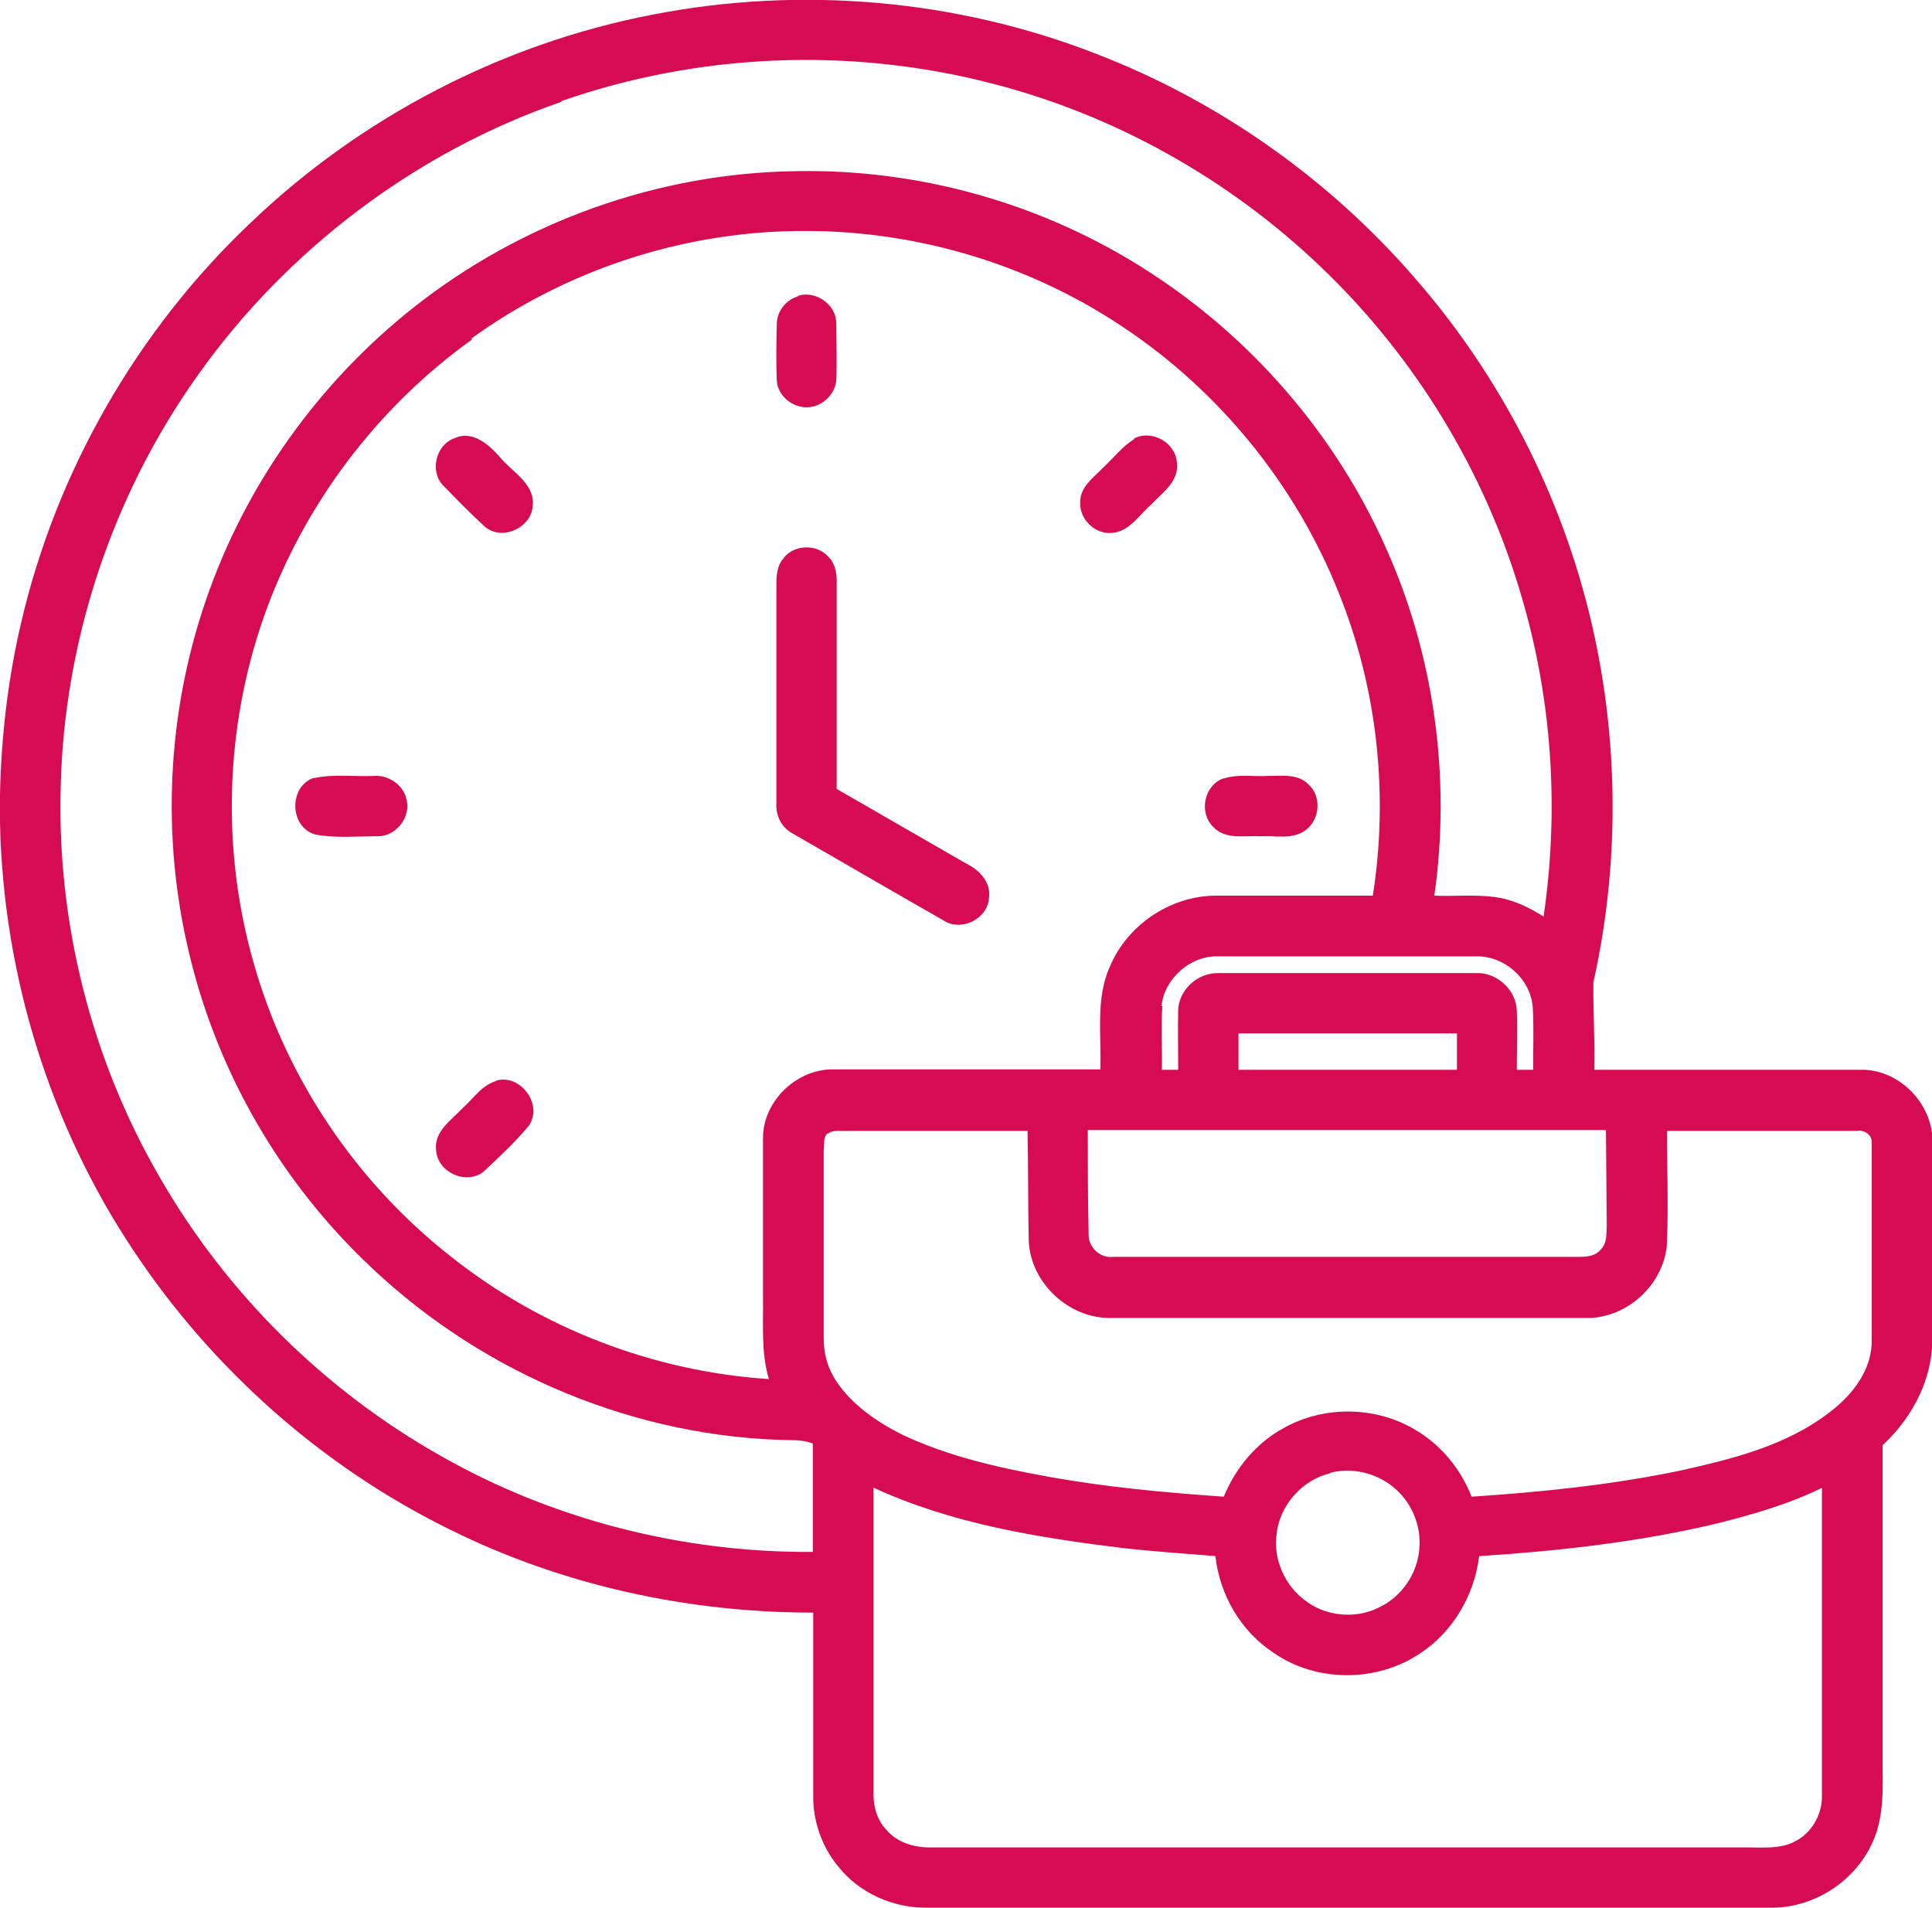 <?xml version="1.0" encoding="UTF-8"?> <svg xmlns="http://www.w3.org/2000/svg" id="_Слой_2" data-name="Слой 2" width="46.16" height="45.59" viewBox="0 0 46.16 45.59"><defs><style> .cls-1 { fill: #d60b52; stroke-width: 0px; } </style></defs><g id="_Слой_1-2" data-name="Слой 1"><g><path class="cls-1" d="m15.59.35c3.53-.69,7.26-.37,10.61.94,2.93,1.13,5.56,2.99,7.61,5.36,2.04,2.34,3.5,5.18,4.21,8.21.66,2.82.68,5.79.05,8.61-.01.7.04,1.4.02,2.09,2.12,0,4.24,0,6.36,0,.85-.02,1.6.68,1.71,1.51v5.15c-.07.89-.53,1.71-1.18,2.31,0,2.6,0,5.21,0,7.81.01.58,0,1.19-.26,1.72-.43.92-1.42,1.54-2.43,1.52-6.7,0-13.41,0-20.11,0-.82.02-1.64-.34-2.15-.98-.4-.48-.61-1.1-.6-1.71,0-1.45,0-2.91,0-4.36-2.99,0-5.99-.65-8.67-1.98-3.06-1.5-5.69-3.84-7.57-6.67C1.18,26.87.08,23.28,0,19.67v-.7c.03-1.37.19-2.74.5-4.07.84-3.63,2.77-7,5.48-9.57C8.62,2.8,12,1.04,15.59.35Zm-2.17,2.08c-3.48,1.2-6.56,3.53-8.69,6.53-2.04,2.86-3.2,6.34-3.28,9.85-.09,3.23.73,6.49,2.35,9.29,1.59,2.78,3.95,5.12,6.74,6.69,2.69,1.53,5.79,2.31,8.88,2.29,0-.87,0-1.73,0-2.59-.16-.06-.32-.08-.49-.08-3.71-.05-7.35-1.57-10.04-4.11-2.15-2.01-3.69-4.65-4.37-7.52-.67-2.78-.53-5.74.4-8.44.94-2.75,2.69-5.2,4.97-7,2.58-2.04,5.84-3.21,9.13-3.25,2.97-.06,5.95.79,8.44,2.41,2.45,1.58,4.44,3.88,5.63,6.54,1.18,2.6,1.58,5.54,1.18,8.36.47.02.95-.03,1.42.03.43.05.83.24,1.19.47.37-2.53.21-5.13-.51-7.59-.87-3.02-2.56-5.79-4.83-7.95-2.19-2.09-4.92-3.62-7.86-4.37-3.37-.87-7-.72-10.28.43Zm-2.14,5.68c-2.29,1.64-4.05,3.99-4.98,6.64-.92,2.63-1.01,5.54-.25,8.22.77,2.77,2.46,5.28,4.72,7.05,2.16,1.72,4.85,2.75,7.6,2.93-.19-.64-.13-1.31-.14-1.97,0-1.26,0-2.53,0-3.79,0-.88.8-1.65,1.68-1.64,2.13,0,4.26,0,6.38,0,.03-.82-.12-1.69.23-2.46.41-.98,1.42-1.67,2.49-1.69,1.26,0,2.53,0,3.79,0,.38-2.41.11-4.93-.8-7.2-1.03-2.61-2.88-4.88-5.22-6.42-2.29-1.52-5.04-2.31-7.78-2.26-2.76.04-5.5.95-7.74,2.57Zm16.49,15.93c-.03.5,0,1.01-.01,1.52h.39c0-.48-.01-.95,0-1.43.02-.49.47-.89.96-.88,2.05,0,4.09,0,6.14,0,.5-.03.97.39.99.89.02.47,0,.95,0,1.42.13,0,.26,0,.39,0,0-.5.02-1.01-.01-1.51-.06-.68-.7-1.23-1.38-1.2-2.05,0-4.09,0-6.14,0-.66-.02-1.28.53-1.35,1.19Zm1.82.65c0,.29,0,.58,0,.87h5.22c0-.29,0-.58,0-.87-1.74,0-3.48,0-5.22,0Zm-9.81,2.38c-.12.1-.08.27-.1.41,0,1.5,0,3.01,0,4.51,0,.36.1.71.3,1.01.39.58.98.98,1.6,1.29,1.07.5,2.24.77,3.4.98,1.41.26,2.83.39,4.26.49.28-.69.79-1.3,1.45-1.65.95-.53,2.19-.51,3.12.05.62.36,1.09.94,1.35,1.6,1.67-.11,3.33-.28,4.97-.62,1.26-.28,2.56-.6,3.6-1.41.54-.41,1.01-1.02.99-1.73,0-1.57,0-3.14,0-4.7.01-.19-.18-.31-.35-.28-1.51,0-3.03,0-4.54,0,0,.88.03,1.76,0,2.65-.04,1-.96,1.85-1.96,1.82-3.79,0-7.57,0-11.36,0-.99,0-1.89-.85-1.93-1.84-.02-.88-.01-1.75-.03-2.63-1.45,0-2.91,0-4.36,0-.14.01-.3-.03-.41.07Zm6.23,2.4c-.02.32.27.6.58.56,3.7,0,7.39,0,11.09,0,.2,0,.43,0,.57-.18.15-.15.13-.38.14-.58-.01-.76-.01-1.52-.02-2.27-4.13,0-8.25,0-12.38,0,0,.82,0,1.64.02,2.47Zm5.77,5.73c-.67.16-1.21.77-1.28,1.46-.08.59.19,1.21.67,1.57.49.39,1.21.46,1.77.18.54-.25.92-.8.97-1.39.06-.58-.2-1.17-.66-1.52-.41-.32-.97-.44-1.47-.31Zm-10.91.34c0,2.42,0,4.84,0,7.26-.01.33.07.67.3.91.26.32.69.44,1.09.43,6.49,0,12.98,0,19.48,0,.38,0,.78.04,1.12-.13.42-.2.68-.65.67-1.11,0-2.45,0-4.9,0-7.35-.82.4-1.7.65-2.59.87-1.84.43-3.72.64-5.6.76-.11.93-.63,1.82-1.42,2.33-1.03.69-2.47.69-3.49-.02-.78-.51-1.29-1.38-1.39-2.31-.73-.06-1.47-.11-2.19-.19-2.04-.25-4.11-.58-5.99-1.45Z"></path><path class="cls-1" d="m19.06,7.07c.42-.14.92.2.92.65,0,.46.02.91,0,1.37-.03.34-.34.63-.68.64-.36.02-.72-.27-.74-.64-.02-.45-.01-.9,0-1.35,0-.3.22-.58.51-.66Z"></path><path class="cls-1" d="m10.84,10.48c.44-.22.84.14,1.11.45.29.35.82.62.78,1.14-.02.54-.74.87-1.15.51-.35-.32-.68-.66-1.01-1-.3-.34-.15-.93.26-1.1Z"></path><path class="cls-1" d="m27.09,10.48c.43-.23,1.01.1,1.03.59.05.44-.36.71-.62.99-.28.24-.5.62-.9.67-.43.06-.83-.33-.79-.76.01-.35.32-.56.54-.79.25-.23.46-.51.75-.69Z"></path><path class="cls-1" d="m18.74,13.31c.26-.3.77-.31,1.04-.02.18.17.22.42.21.66,0,1.63,0,3.26,0,4.9,1.03.59,2.06,1.19,3.09,1.78.31.15.6.44.55.82-.03.51-.67.82-1.09.54-1.21-.69-2.41-1.39-3.61-2.08-.26-.14-.4-.43-.38-.72,0-1.74,0-3.49,0-5.23,0-.23.02-.47.19-.64Z"></path><path class="cls-1" d="m7.51,18.59c.46-.1.94-.03,1.41-.05.35-.03.71.2.79.55.12.43-.25.9-.69.89-.49,0-.99.05-1.48-.04-.63-.17-.65-1.16-.03-1.36Z"></path><path class="cls-1" d="m29.24,18.6c.34-.11.71-.04,1.05-.06.33,0,.72-.06.97.2.32.28.28.84-.06,1.09-.31.24-.73.13-1.1.15-.38-.02-.83.09-1.12-.23-.34-.34-.21-.98.24-1.15Z"></path><path class="cls-1" d="m11.85,25.82c.58-.17,1.13.56.79,1.07-.32.39-.7.74-1.07,1.09-.41.35-1.11.04-1.15-.49-.06-.46.37-.73.64-1.02.25-.22.45-.54.79-.64Z"></path></g></g></svg> 